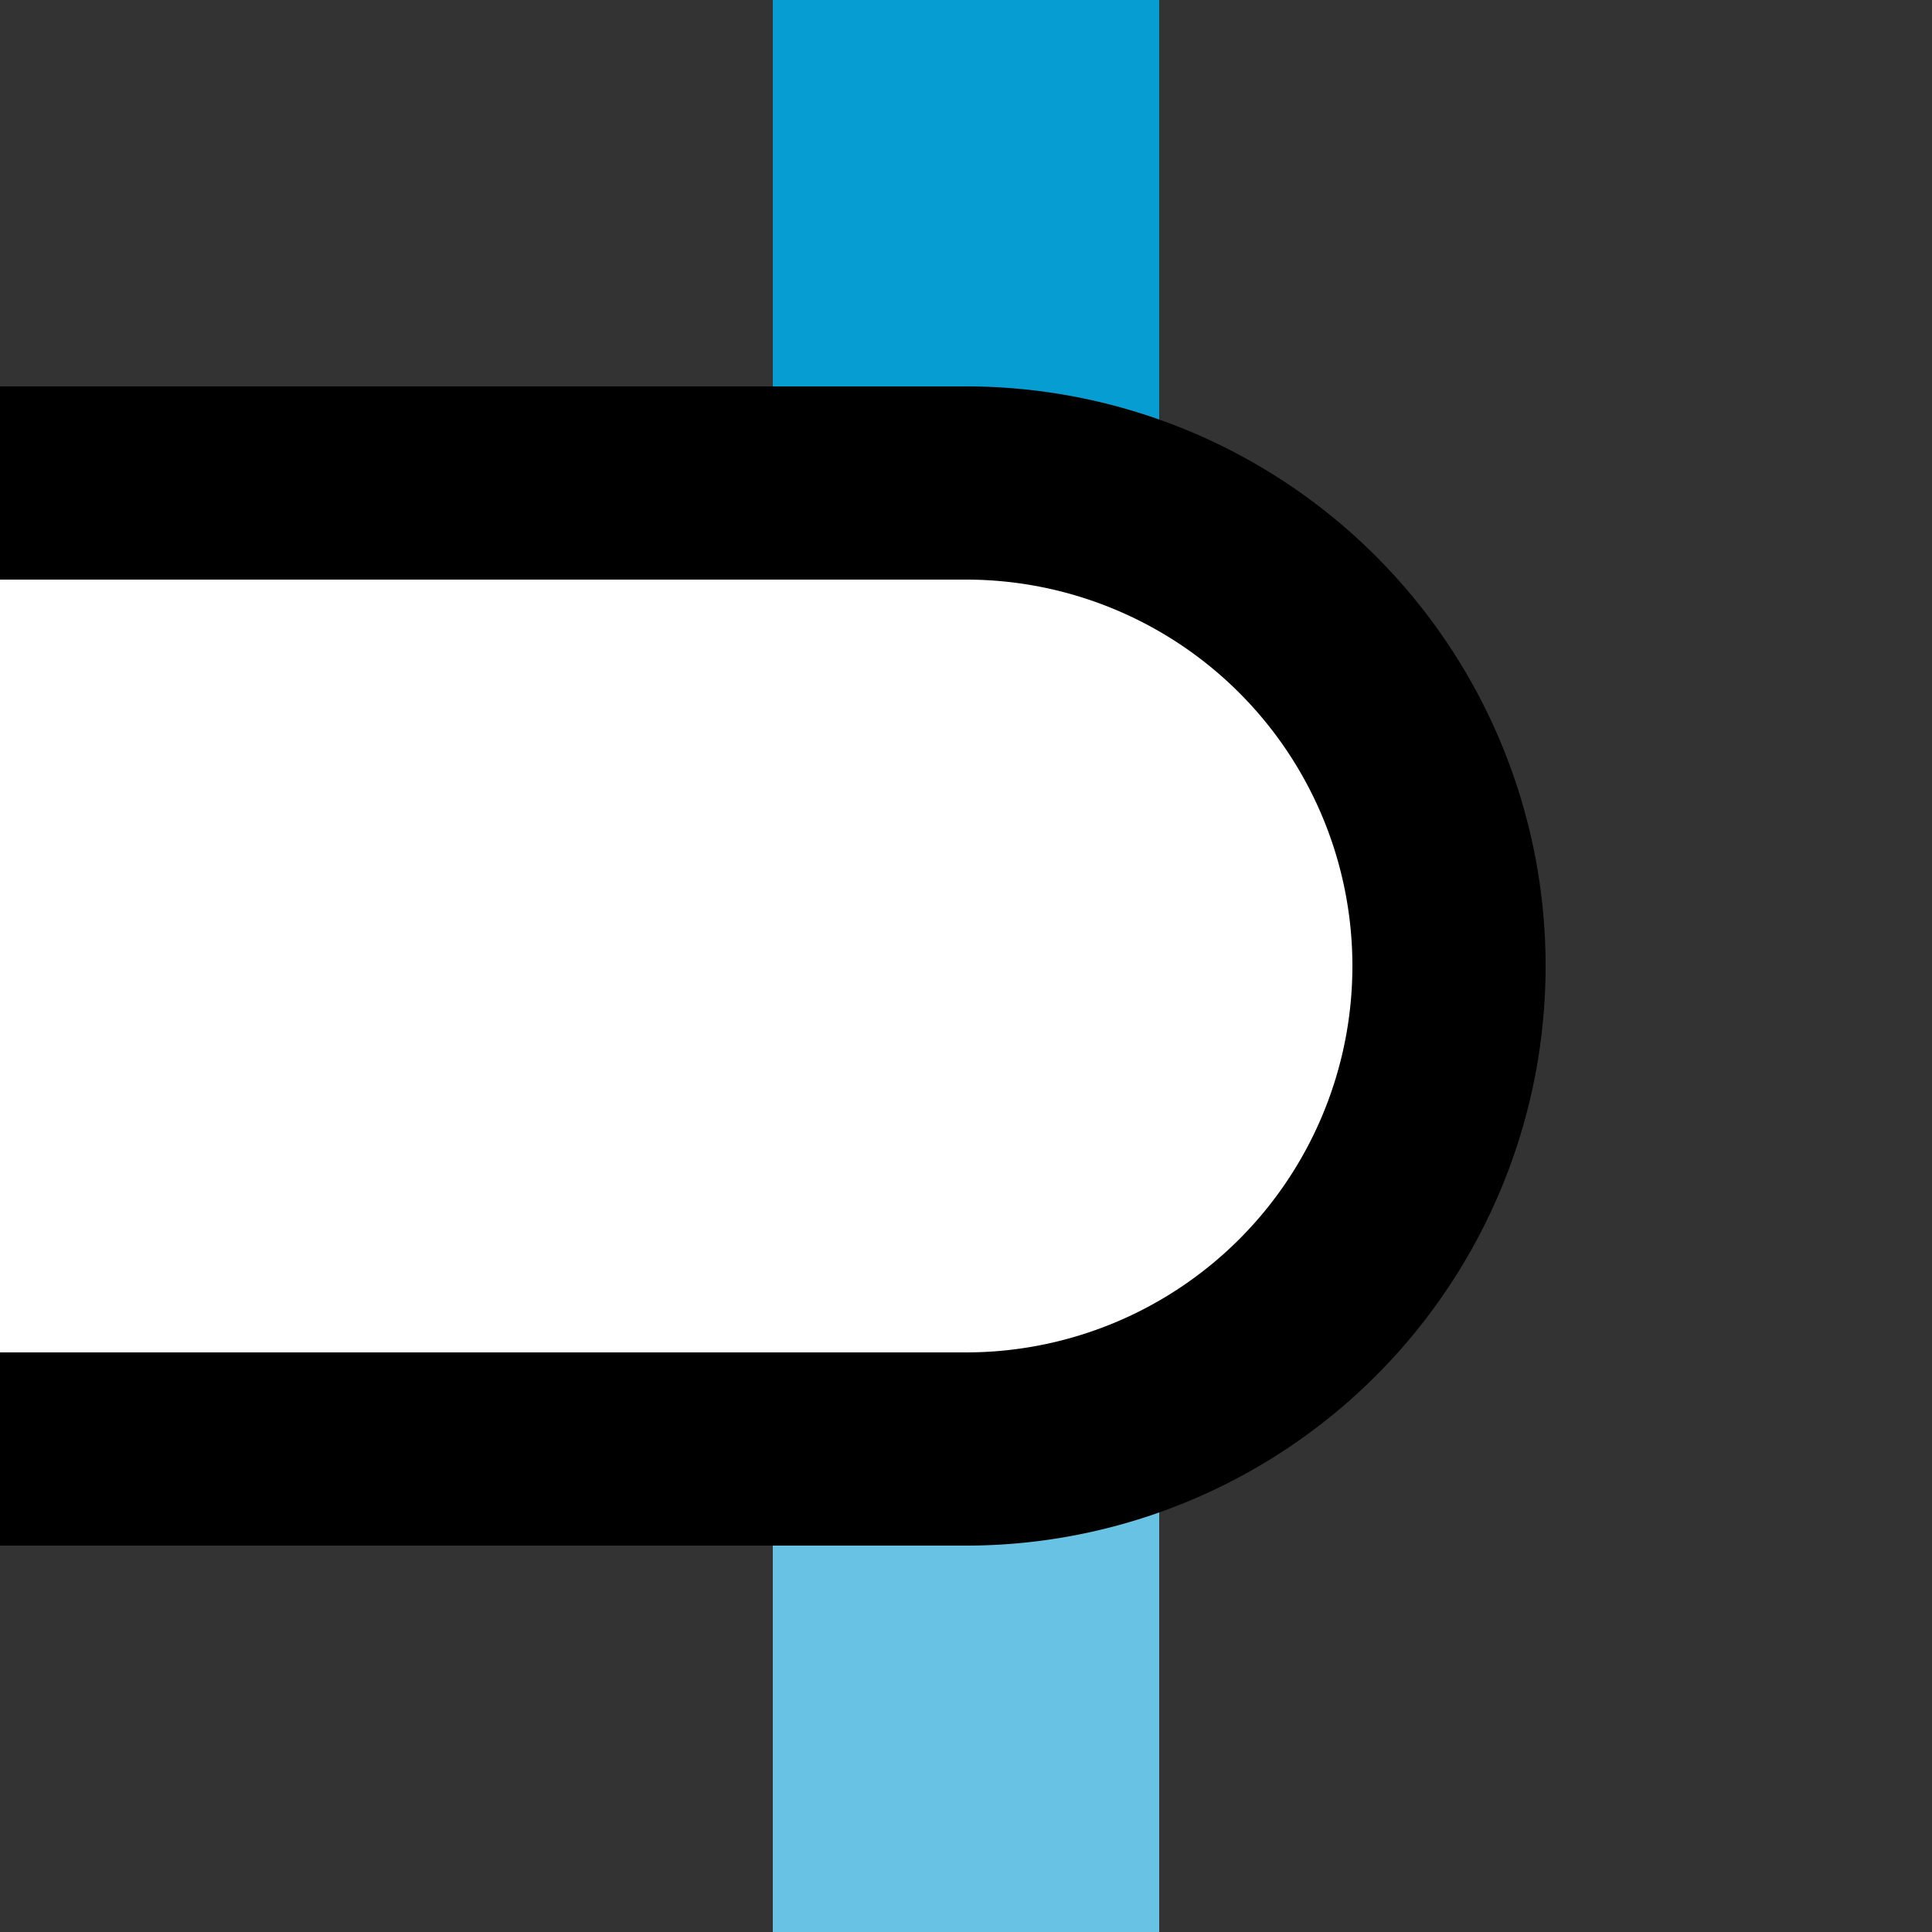 <?xml version="1.0" encoding="UTF-8"?>
<svg xmlns="http://www.w3.org/2000/svg" width="500" height="500">
 <rect width="100%" height="100%" fill="#333333" stroke="none"/>
 <title>KINTxe-R sky</title>
 <g stroke-width="100">
  <path stroke="#069DD3" d="M 250,250 V 0"/>
  <path stroke="#67C2E3" d="M 250,250 V 500"/>
 </g>
 <path stroke="#000" fill="#FFF" d="M 0,125 H 250 a 125,125 0 0 1 0,250 H 0" stroke-width="50"/>
</svg>